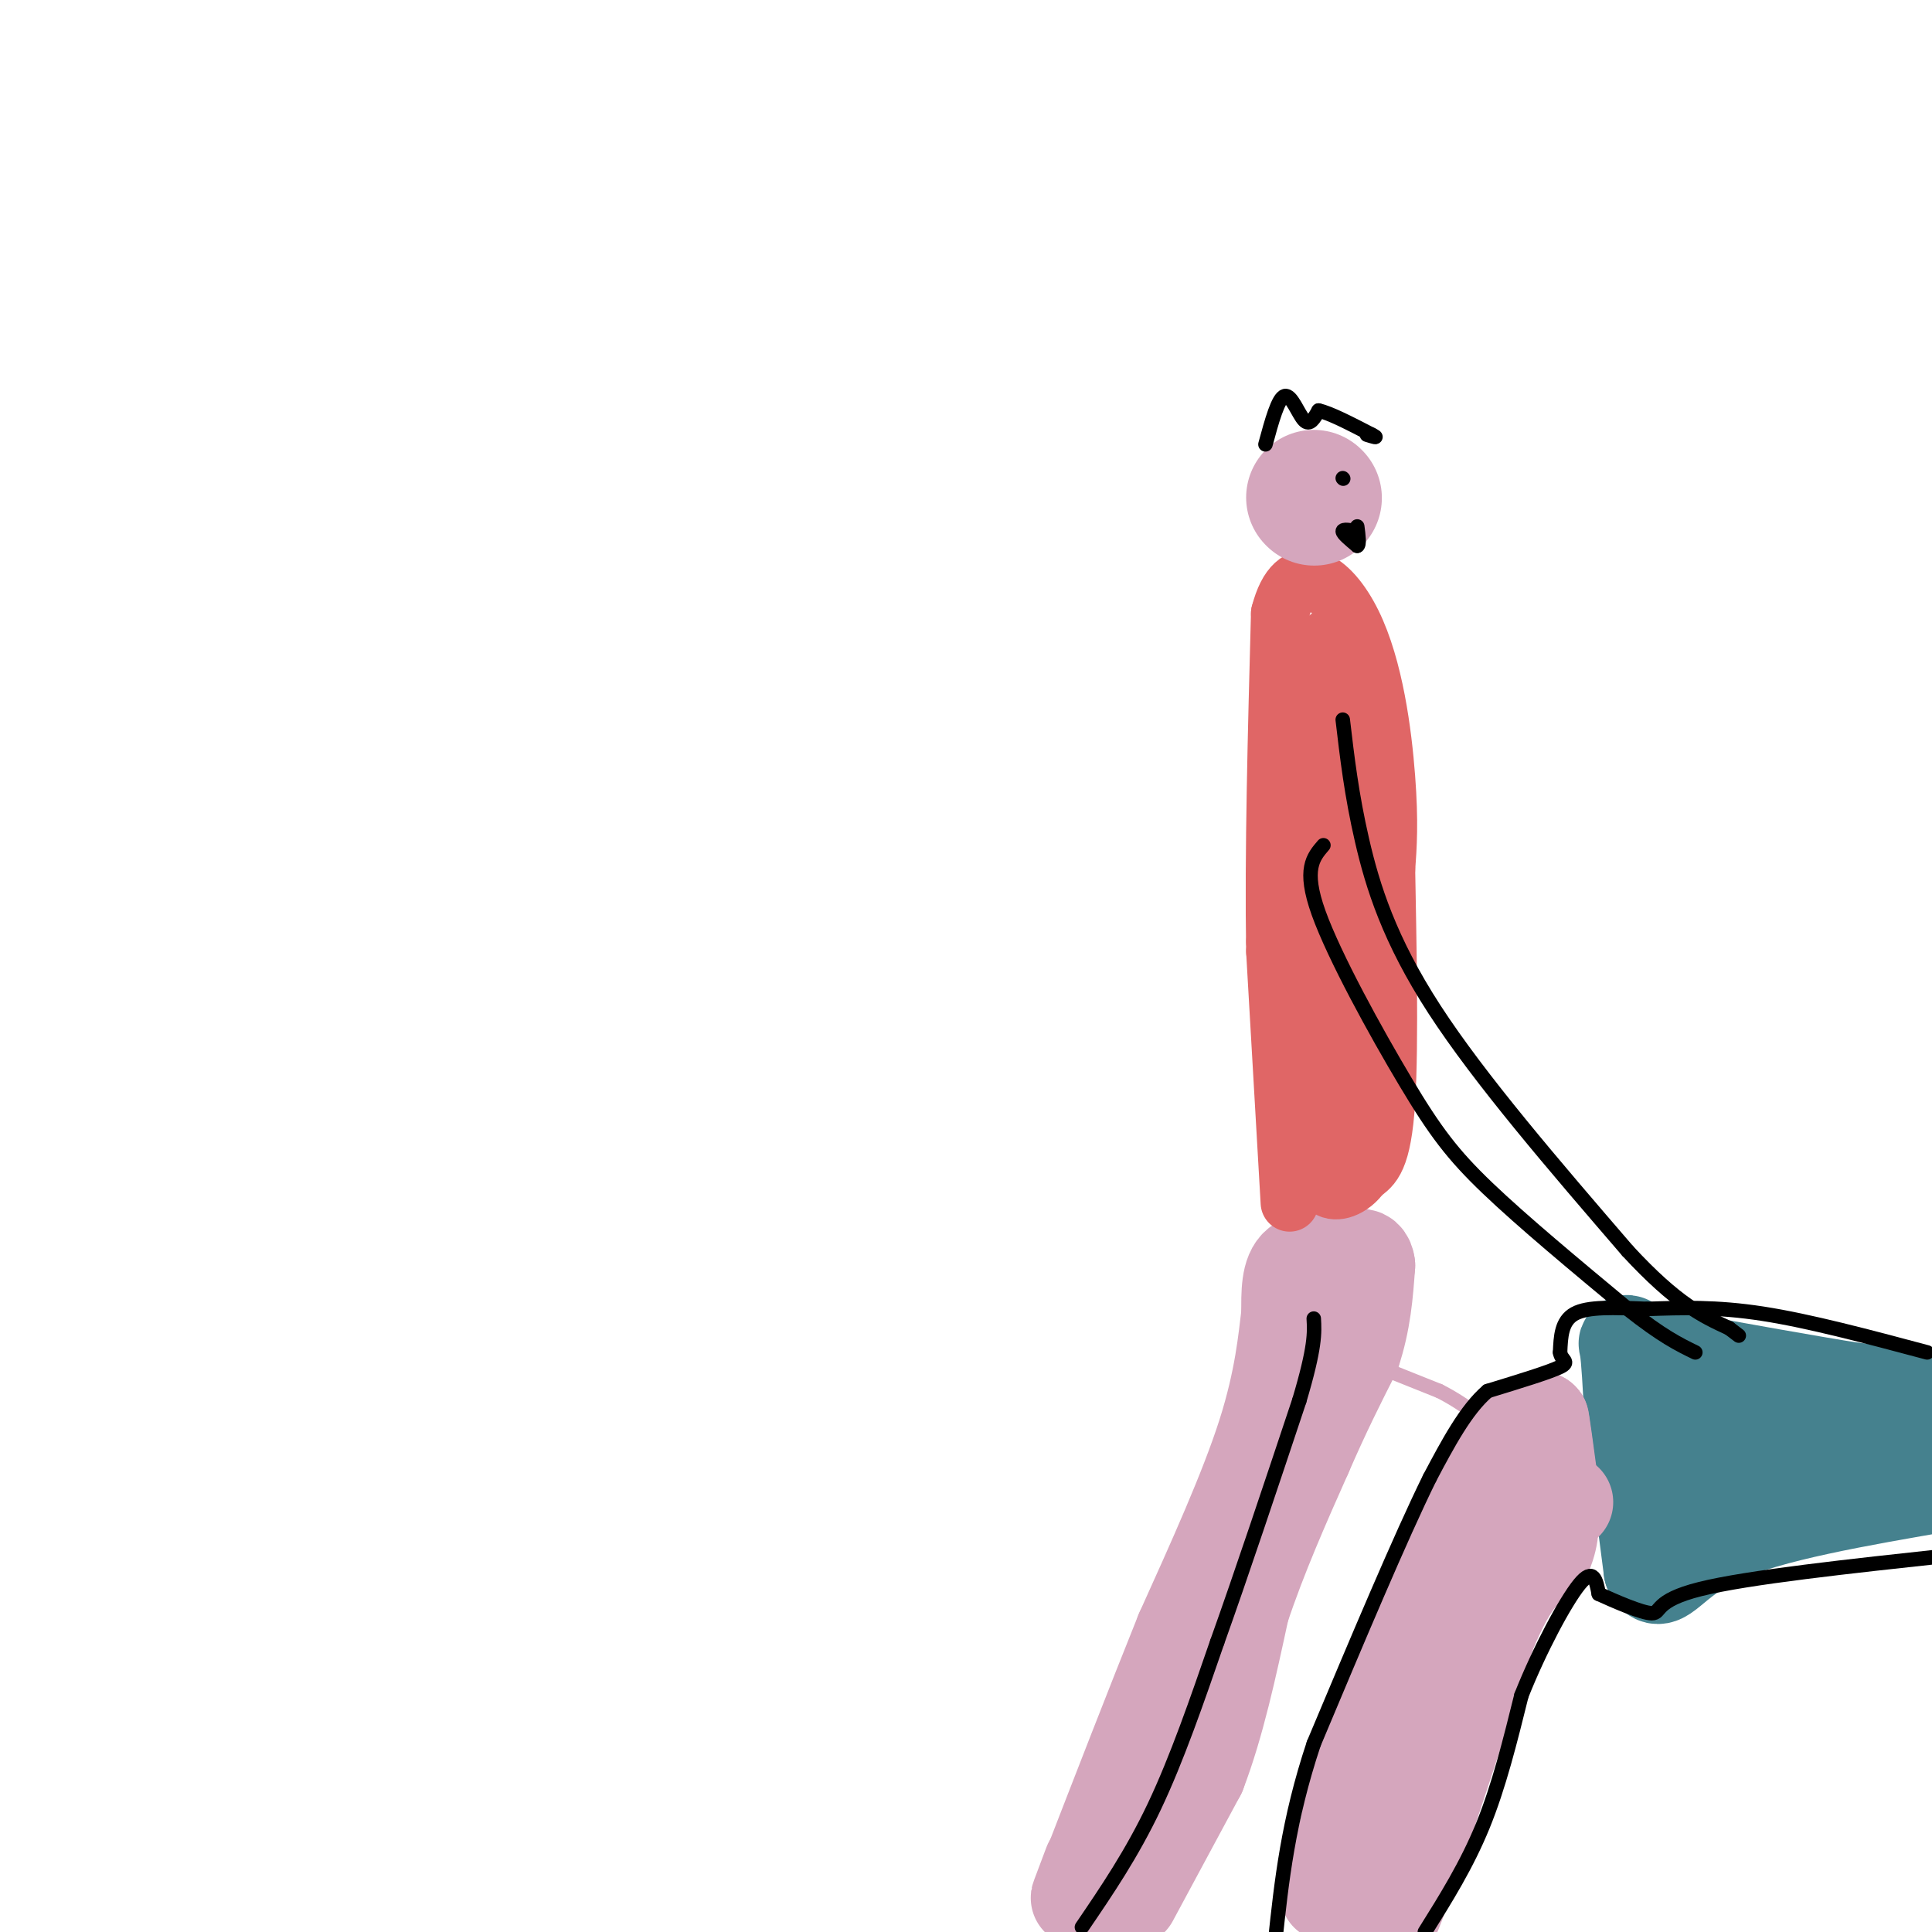 <svg viewBox='0 0 400 400' version='1.1' xmlns='http://www.w3.org/2000/svg' xmlns:xlink='http://www.w3.org/1999/xlink'><g fill='none' stroke='#45818e' stroke-width='20' stroke-linecap='round' stroke-linejoin='round'><path d='M396,289c0.000,0.000 -12.000,-1.000 -12,-1'/><path d='M384,288c-8.667,-1.333 -24.333,-4.167 -40,-7'/><path d='M344,281c-7.822,-2.156 -7.378,-4.044 -7,-2c0.378,2.044 0.689,8.022 1,14'/><path d='M338,293c0.833,7.667 2.417,19.833 4,32'/><path d='M342,325c1.644,3.911 3.756,-2.311 14,-7c10.244,-4.689 28.622,-7.844 47,-11'/><path d='M402,305c-6.333,-2.083 -12.667,-4.167 -21,-5c-8.333,-0.833 -18.667,-0.417 -29,0'/></g>
<g fill='none' stroke='#d5a6bd' stroke-width='6' stroke-linecap='round' stroke-linejoin='round'><path d='M329,310c0.000,0.000 -8.000,3.000 -8,3'/><path d='M321,313c-1.833,0.833 -2.417,1.417 -3,2'/></g>
<g fill='none' stroke='#d5a6bd' stroke-width='20' stroke-linecap='round' stroke-linejoin='round'><path d='M324,311c0.000,0.000 -8.000,2.000 -8,2'/><path d='M316,313c-1.333,0.333 -0.667,0.167 0,0'/><path d='M316,313c-1.500,2.833 -5.250,9.917 -9,17'/><path d='M307,330c-3.000,7.333 -6.000,17.167 -9,27'/><path d='M298,357c-2.500,7.167 -4.250,11.583 -6,16'/><path d='M292,373c-1.667,6.667 -2.833,15.333 -4,24'/><path d='M288,397c2.667,-5.833 11.333,-32.417 20,-59'/><path d='M308,338c5.167,-12.333 8.083,-13.667 11,-15'/><path d='M319,323c2.167,-4.167 2.083,-7.083 2,-10'/><path d='M321,313c0.000,-4.833 -1.000,-11.917 -2,-19'/><path d='M319,294c0.000,-0.833 1.000,6.583 2,14'/><path d='M321,308c-0.444,-0.756 -2.556,-9.644 -5,-11c-2.444,-1.356 -5.222,4.822 -8,11'/><path d='M308,308c-5.289,8.689 -14.511,24.911 -20,38c-5.489,13.089 -7.244,23.044 -9,33'/><path d='M279,379c-2.167,7.667 -3.083,10.333 -4,13'/><path d='M234,393c0.000,0.000 14.000,-26.000 14,-26'/><path d='M248,367c3.833,-10.000 6.417,-22.000 9,-34'/><path d='M257,333c3.667,-11.000 8.333,-21.500 13,-32'/><path d='M270,301c3.833,-8.833 6.917,-14.917 10,-21'/><path d='M280,280c2.167,-6.500 2.583,-12.250 3,-18'/><path d='M283,262c-0.333,-3.000 -2.667,-1.500 -5,0'/><path d='M278,262c-2.689,-0.444 -6.911,-1.556 -9,0c-2.089,1.556 -2.044,5.778 -2,10'/><path d='M267,272c-0.667,5.289 -1.333,13.511 -5,25c-3.667,11.489 -10.333,26.244 -17,41'/><path d='M245,338c-6.167,15.333 -13.083,33.167 -20,51'/><path d='M225,389c-3.167,8.000 -1.083,2.500 1,-3'/></g>
<g fill='none' stroke='#d5a6bd' stroke-width='3' stroke-linecap='round' stroke-linejoin='round'><path d='M288,284c0.000,0.000 10.000,4.000 10,4'/><path d='M298,288c3.000,1.500 5.500,3.250 8,5'/><path d='M306,293c1.333,0.833 0.667,0.417 0,0'/></g>
<g fill='none' stroke='#e06666' stroke-width='12' stroke-linecap='round' stroke-linejoin='round'><path d='M267,249c0.000,0.000 -3.000,-52.000 -3,-52'/><path d='M264,197c-0.333,-20.333 0.333,-45.167 1,-70'/><path d='M265,127c3.131,-12.060 10.458,-7.208 15,2c4.542,9.208 6.298,22.774 7,32c0.702,9.226 0.351,14.113 0,19'/><path d='M287,180c0.222,12.956 0.778,35.844 0,48c-0.778,12.156 -2.889,13.578 -5,15'/><path d='M282,243c-2.289,3.311 -5.511,4.089 -7,3c-1.489,-1.089 -1.244,-4.044 -1,-7'/><path d='M274,239c0.679,-0.155 2.875,2.958 3,-5c0.125,-7.958 -1.821,-26.988 -2,-37c-0.179,-10.012 1.411,-11.006 3,-12'/><path d='M278,185c1.133,-8.844 2.467,-24.956 2,-35c-0.467,-10.044 -2.733,-14.022 -5,-18'/><path d='M275,132c-1.167,3.167 -1.583,20.083 -2,37'/><path d='M273,169c1.378,14.067 5.822,30.733 7,37c1.178,6.267 -0.911,2.133 -3,-2'/><path d='M277,204c-2.667,-1.833 -7.833,-5.417 -13,-9'/></g>
<g fill='none' stroke='#d5a6bd' stroke-width='28' stroke-linecap='round' stroke-linejoin='round'><path d='M272,103c0.000,0.000 0.100,0.100 0.1,0.1'/></g>
<g fill='none' stroke='#000000' stroke-width='3' stroke-linecap='round' stroke-linejoin='round'><path d='M278,99c0.000,0.000 0.100,0.100 0.1,0.1'/><path d='M281,110c-1.500,-0.250 -3.000,-0.500 -3,0c0.000,0.500 1.500,1.750 3,3'/><path d='M281,113c0.500,-0.167 0.250,-2.083 0,-4'/><path d='M262,92c1.311,-4.822 2.622,-9.644 4,-10c1.378,-0.356 2.822,3.756 4,5c1.178,1.244 2.089,-0.378 3,-2'/><path d='M273,85c2.333,0.500 6.667,2.750 11,5'/><path d='M284,90c1.667,0.833 0.333,0.417 -1,0'/><path d='M278,149c0.911,7.778 1.822,15.556 4,25c2.178,9.444 5.622,20.556 15,35c9.378,14.444 24.689,32.222 40,50'/><path d='M337,259c10.167,11.000 15.583,13.500 21,16'/><path d='M358,275c3.500,2.667 1.750,1.333 0,0'/><path d='M274,175c-2.125,2.464 -4.250,4.929 -1,14c3.250,9.071 11.875,24.750 18,35c6.125,10.250 9.750,15.071 17,22c7.250,6.929 18.125,15.964 29,25'/><path d='M337,271c7.167,5.667 10.583,7.333 14,9'/><path d='M295,400c4.333,-6.917 8.667,-13.833 12,-22c3.333,-8.167 5.667,-17.583 8,-27'/><path d='M315,351c3.733,-9.400 9.067,-19.400 12,-23c2.933,-3.600 3.467,-0.800 4,2'/><path d='M331,330c3.131,1.429 8.958,4.000 11,4c2.042,-0.000 0.298,-2.571 10,-5c9.702,-2.429 30.851,-4.714 52,-7'/><path d='M399,280c-12.167,-3.250 -24.333,-6.500 -34,-8c-9.667,-1.500 -16.833,-1.250 -24,-1'/><path d='M341,271c-6.933,-0.289 -12.267,-0.511 -15,1c-2.733,1.511 -2.867,4.756 -3,8'/><path d='M323,280c0.200,1.689 2.200,1.911 0,3c-2.200,1.089 -8.600,3.044 -15,5'/><path d='M308,288c-4.500,3.833 -8.250,10.917 -12,18'/><path d='M296,306c-6.000,12.167 -15.000,33.583 -24,55'/><path d='M272,361c-5.333,16.000 -6.667,28.500 -8,41'/><path d='M224,399c5.167,-7.583 10.333,-15.167 15,-25c4.667,-9.833 8.833,-21.917 13,-34'/><path d='M252,340c5.000,-14.000 11.000,-32.000 17,-50'/><path d='M269,290c3.333,-11.167 3.167,-14.083 3,-17'/></g>
</svg>